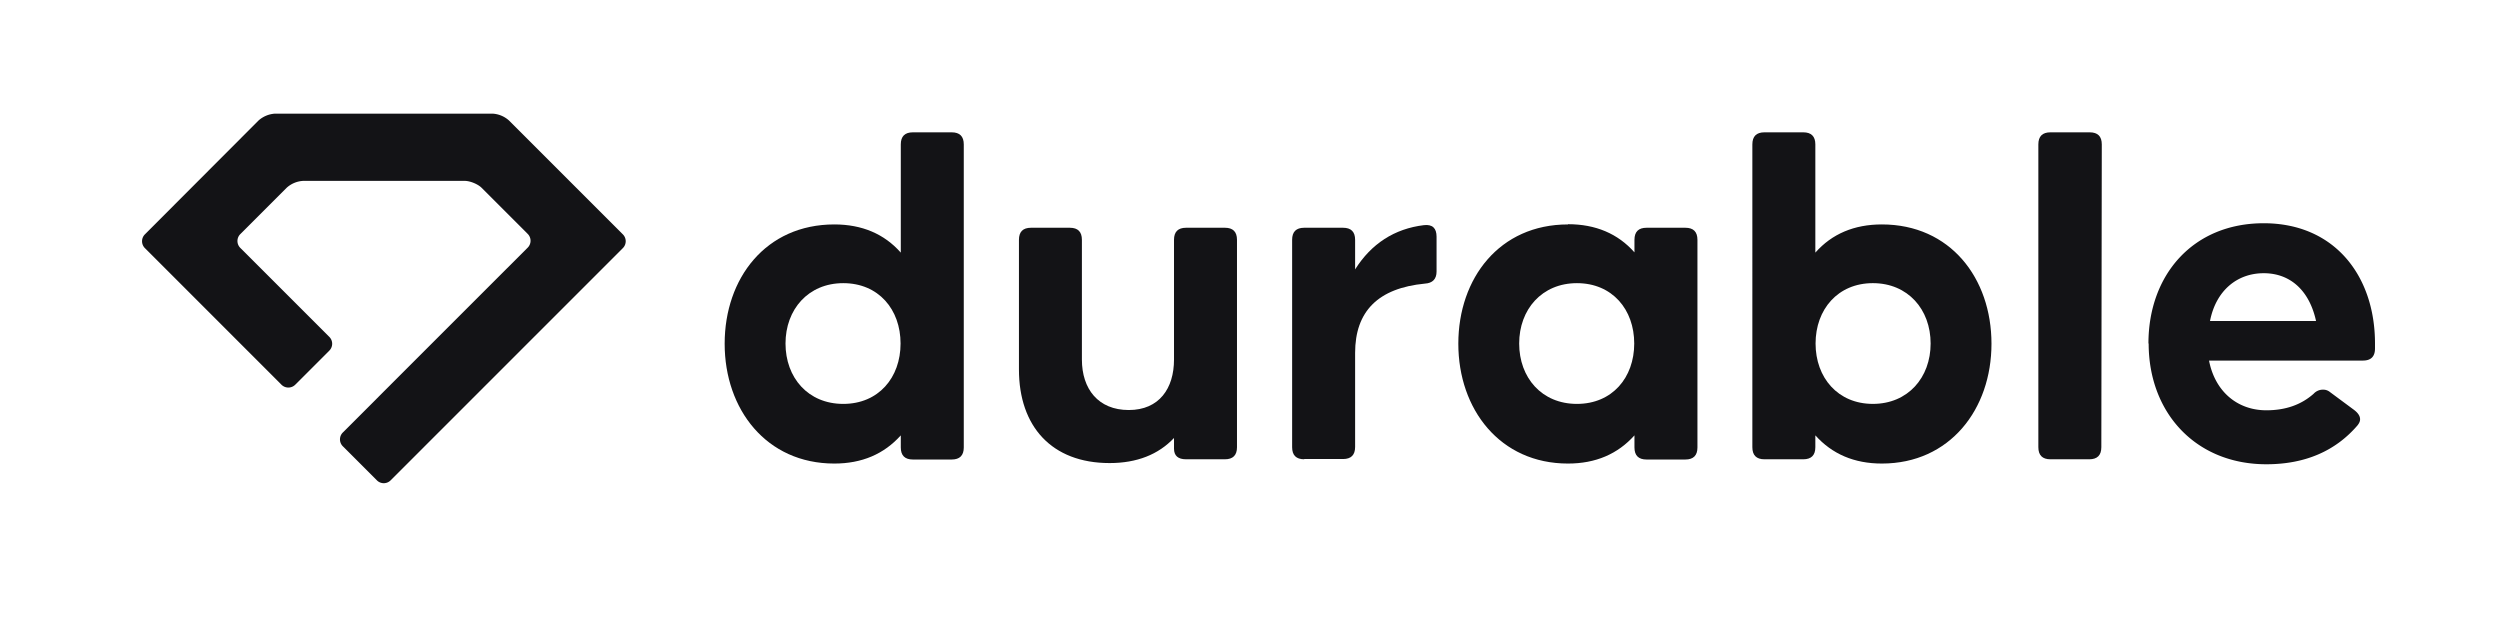 <svg xmlns="http://www.w3.org/2000/svg" width="88" height="22" fill="none">
  <g fill="#131316">
    <path
      d="m13.75 13.542-.242.241-.241.242-1.2 1.2a.342.342 0 0 0 0 .483l1.2 1.2c.133.134.35.134.483 0l8.175-8.175a.342.342 0 0 0 0-.483l-4.008-4.008A.94.94 0 0 0 17.333 4h-7.65a.96.96 0 0 0-.583.242l-4 4.008a.342.342 0 0 0 0 .483l4.808 4.809c.134.133.35.133.484 0l1.2-1.2a.342.342 0 0 0 0-.484L8.458 8.725a.342.342 0 0 1 0-.483l1.634-1.634a.94.94 0 0 1 .583-.241h5.683c.184 0 .45.108.584.233l1.633 1.633a.342.342 0 0 1 0 .484l-4.817 4.816-.008.009Z" />
    <path fill-rule="evenodd"
      d="M29.367 7.9c-2.409 0-3.859 1.892-3.859 4.2 0 2.308 1.467 4.217 3.859 4.217.975 0 1.75-.334 2.341-.992v.425c0 .283.142.425.425.425H33.5c.283 0 .425-.142.425-.425V5.083c0-.283-.142-.425-.425-.425h-1.367c-.283 0-.425.142-.425.425v3.809c-.583-.659-1.366-.992-2.341-.992Zm.316 2.067c1.242 0 2.017.925 2.017 2.125s-.775 2.125-2.017 2.125c-1.241 0-2.033-.925-2.033-2.125s.8-2.125 2.033-2.125Z"
      clip-rule="evenodd" />
    <path
      d="M35.867 8.442v4.566c0 2 1.15 3.292 3.191 3.292.959 0 1.717-.3 2.267-.883v.375c0 .25.142.375.425.375h1.367c.283 0 .425-.142.425-.425v-7.3c0-.284-.142-.425-.425-.425H41.75c-.283 0-.425.141-.425.425v4.216c0 1.009-.517 1.775-1.592 1.775-1.075 0-1.65-.741-1.65-1.775V8.442c0-.284-.141-.425-.425-.425h-1.366c-.284 0-.425.141-.425.425ZM45.908 16.166c-.283 0-.425-.141-.425-.425v-7.3c0-.283.142-.424.425-.424h1.367c.283 0 .425.141.425.425v1.041c.567-.9 1.383-1.433 2.425-1.558.3-.033.442.108.442.408v1.225c0 .267-.142.409-.409.425-1.65.159-2.458.975-2.458 2.442v3.308c0 .284-.142.425-.425.425h-1.367v.008Z" />
    <path fill-rule="evenodd"
      d="M55.192 7.9c-2.409 0-3.859 1.892-3.859 4.2 0 2.308 1.467 4.217 3.859 4.217.975 0 1.75-.334 2.341-.992v.425c0 .283.142.425.425.425h1.367c.283 0 .425-.142.425-.425V8.442c0-.284-.142-.425-.425-.425h-1.367c-.283 0-.425.141-.425.425v.441c-.583-.658-1.366-.991-2.341-.991V7.9Zm.316 2.067c1.242 0 2.017.925 2.017 2.125s-.775 2.125-2.017 2.125c-1.241 0-2.033-.925-2.033-2.125s.8-2.125 2.033-2.125ZM63.9 15.317v.425c0 .283-.142.425-.425.425h-1.367c-.283 0-.425-.142-.425-.425V5.083c0-.283.142-.425.425-.425h1.367c.283 0 .425.142.425.425v3.809c.583-.659 1.367-.992 2.342-.992 2.408 0 3.858 1.892 3.858 4.2 0 2.308-1.467 4.217-3.858 4.217-.975 0-1.75-.334-2.342-.992v-.008Zm4.058-3.225c0-1.2-.8-2.125-2.033-2.125-1.233 0-2.017.925-2.017 2.125s.784 2.125 2.017 2.125c1.233 0 2.033-.925 2.033-2.125Z"
      clip-rule="evenodd" />
    <path
      d="M71.75 15.742c0 .283.142.425.425.425h1.367c.283 0 .425-.142.425-.425l.016-10.659c0-.283-.141-.425-.425-.425h-1.383c-.283 0-.425.142-.425.425v10.659Z" />
    <path fill-rule="evenodd"
      d="M75.625 12.091c0-2.424 1.575-4.233 4.058-4.233 2.484 0 3.917 1.842 3.917 4.234v.175c0 .283-.142.425-.425.425h-5.417c.209 1.083.992 1.75 2.017 1.75.675 0 1.225-.192 1.667-.584a.442.442 0 0 1 .333-.142c.075 0 .158.017.25.092l.833.617c.142.108.217.216.217.333 0 .075-.033.142-.092.217-.775.9-1.841 1.367-3.208 1.367-2.483 0-4.142-1.809-4.142-4.25h-.008Zm5.9-.791c-.233-1.067-.9-1.683-1.842-1.683-.941 0-1.683.616-1.891 1.683h3.733Z"
      clip-rule="evenodd" />
  </g>
</svg>
